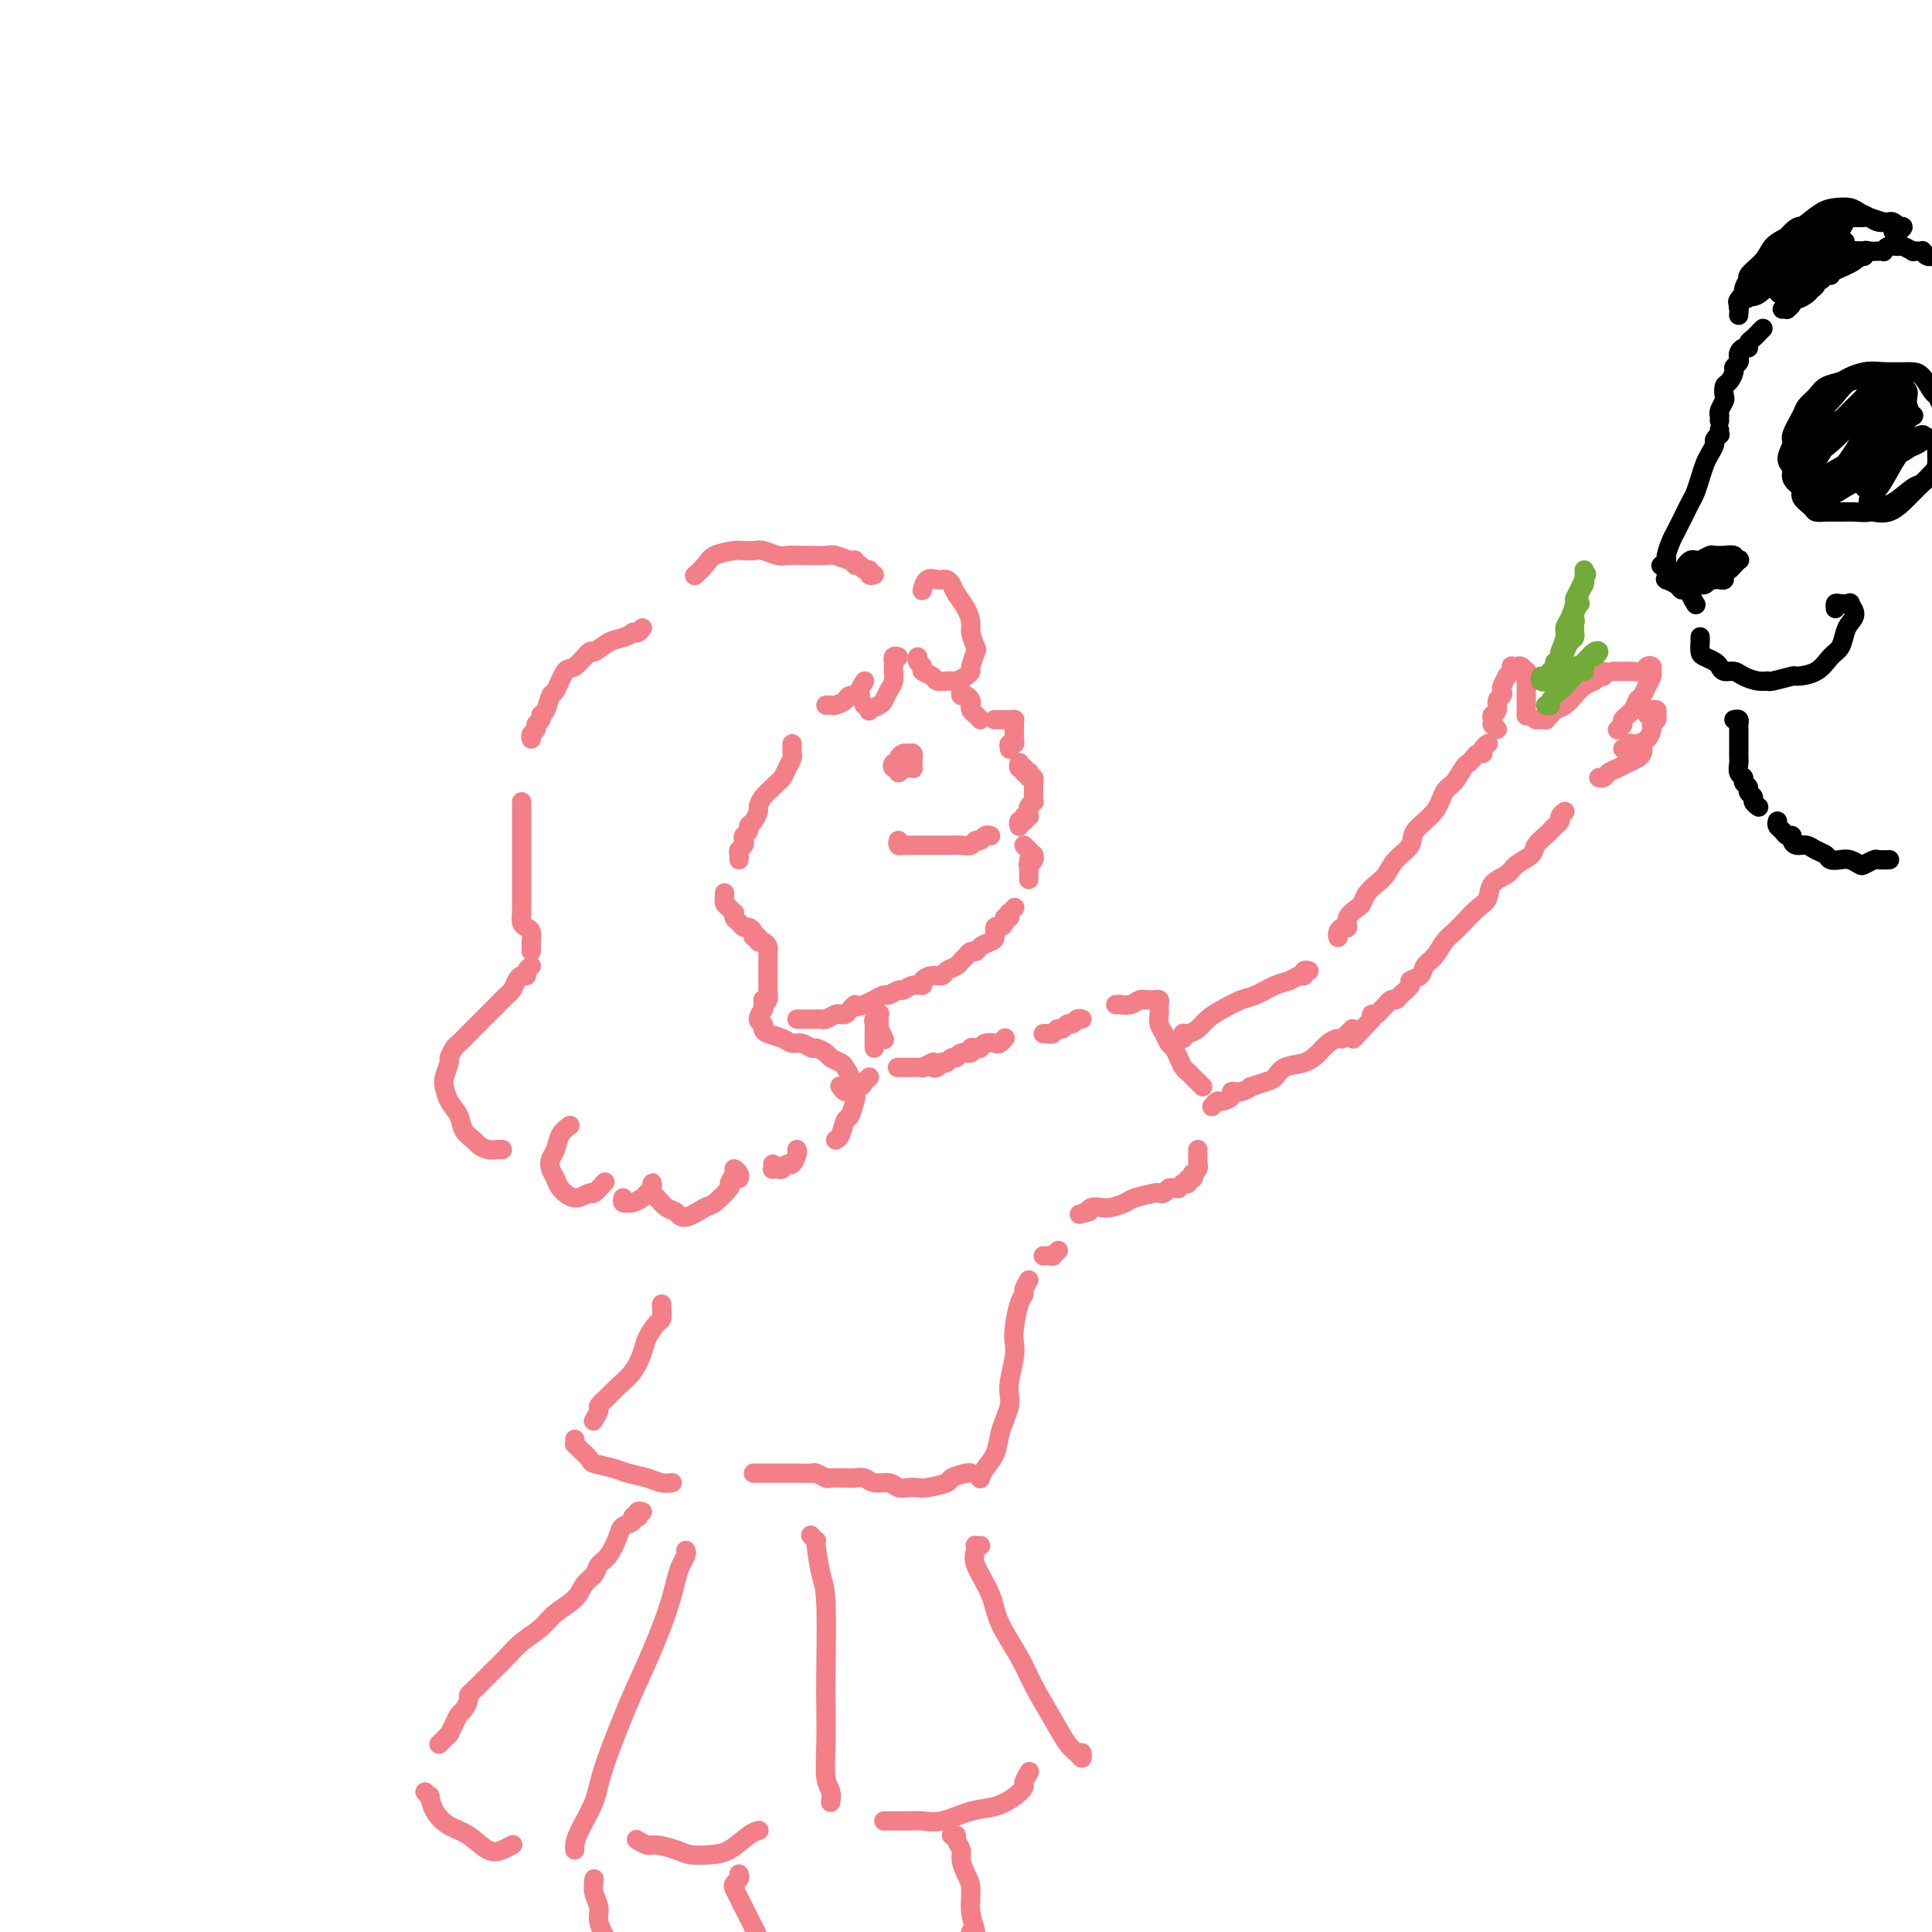 <svg viewBox='0 0 400 400' version='1.1' xmlns='http://www.w3.org/2000/svg' xmlns:xlink='http://www.w3.org/1999/xlink'><g fill='none' stroke='#F37F89' stroke-width='4' stroke-linecap='round' stroke-linejoin='round'><path d='M199,143c-0.083,0.447 -0.167,0.893 0,1c0.167,0.107 0.583,-0.126 1,0c0.417,0.126 0.833,0.612 1,1c0.167,0.388 0.083,0.679 0,1c-0.083,0.321 -0.167,0.674 0,1c0.167,0.326 0.583,0.626 1,1c0.417,0.374 0.833,0.821 1,1c0.167,0.179 0.083,0.089 0,0'/><path d='M206,149c0.025,-0.000 0.049,-0.000 0,0c-0.049,0.000 -0.172,0.000 0,0c0.172,-0.000 0.638,-0.000 1,0c0.362,0.000 0.619,0.000 1,0c0.381,-0.000 0.887,-0.001 1,0c0.113,0.001 -0.166,0.003 0,0c0.166,-0.003 0.776,-0.011 1,0c0.224,0.011 0.060,0.040 0,0c-0.060,-0.040 -0.016,-0.150 0,0c0.016,0.150 0.004,0.561 0,1c-0.004,0.439 -0.001,0.905 0,1c0.001,0.095 0.001,-0.181 0,0c-0.001,0.181 -0.004,0.818 0,1c0.004,0.182 0.015,-0.091 0,0c-0.015,0.091 -0.057,0.546 0,1c0.057,0.454 0.211,0.906 0,1c-0.211,0.094 -0.789,-0.171 -1,0c-0.211,0.171 -0.057,0.777 0,1c0.057,0.223 0.016,0.064 0,0c-0.016,-0.064 -0.008,-0.032 0,0'/><path d='M211,158c0.030,-0.113 0.061,-0.226 0,0c-0.061,0.226 -0.212,0.792 0,1c0.212,0.208 0.788,0.060 1,0c0.212,-0.060 0.061,-0.030 0,0c-0.061,0.030 -0.030,0.059 0,0c0.030,-0.059 0.060,-0.208 0,0c-0.060,0.208 -0.208,0.773 0,1c0.208,0.227 0.774,0.118 1,0c0.226,-0.118 0.113,-0.243 0,0c-0.113,0.243 -0.226,0.854 0,1c0.226,0.146 0.793,-0.172 1,0c0.207,0.172 0.056,0.835 0,1c-0.056,0.165 -0.015,-0.167 0,0c0.015,0.167 0.004,0.833 0,1c-0.004,0.167 -0.001,-0.167 0,0c0.001,0.167 -0.000,0.833 0,1c0.000,0.167 0.001,-0.166 0,0c-0.001,0.166 -0.004,0.832 0,1c0.004,0.168 0.015,-0.162 0,0c-0.015,0.162 -0.057,0.814 0,1c0.057,0.186 0.211,-0.095 0,0c-0.211,0.095 -0.789,0.565 -1,1c-0.211,0.435 -0.056,0.835 0,1c0.056,0.165 0.012,0.097 0,0c-0.012,-0.097 0.007,-0.222 0,0c-0.007,0.222 -0.040,0.790 0,1c0.040,0.210 0.154,0.060 0,0c-0.154,-0.060 -0.577,-0.030 -1,0'/><path d='M212,169c-0.326,1.150 -0.140,1.026 0,1c0.140,-0.026 0.234,0.045 0,0c-0.234,-0.045 -0.795,-0.208 -1,0c-0.205,0.208 -0.055,0.787 0,1c0.055,0.213 0.016,0.061 0,0c-0.016,-0.061 -0.008,-0.030 0,0'/><path d='M205,173c-0.024,-0.009 -0.048,-0.017 0,0c0.048,0.017 0.168,0.061 0,0c-0.168,-0.061 -0.625,-0.227 -1,0c-0.375,0.227 -0.668,0.845 -1,1c-0.332,0.155 -0.703,-0.155 -1,0c-0.297,0.155 -0.520,0.774 -1,1c-0.480,0.226 -1.218,0.061 -2,0c-0.782,-0.061 -1.609,-0.016 -2,0c-0.391,0.016 -0.346,0.004 -1,0c-0.654,-0.004 -2.008,-0.001 -3,0c-0.992,0.001 -1.624,0.000 -2,0c-0.376,-0.000 -0.497,0.001 -1,0c-0.503,-0.001 -1.389,-0.004 -2,0c-0.611,0.004 -0.948,0.015 -1,0c-0.052,-0.015 0.182,-0.056 0,0c-0.182,0.056 -0.780,0.207 -1,0c-0.220,-0.207 -0.063,-0.774 0,-1c0.063,-0.226 0.031,-0.113 0,0'/><path d='M212,175c0.454,0.455 0.908,0.910 1,1c0.092,0.090 -0.176,-0.186 0,0c0.176,0.186 0.798,0.833 1,1c0.202,0.167 -0.016,-0.148 0,0c0.016,0.148 0.267,0.757 0,1c-0.267,0.243 -1.052,0.120 -1,0c0.052,-0.120 0.942,-0.238 1,0c0.058,0.238 -0.717,0.833 -1,1c-0.283,0.167 -0.076,-0.095 0,0c0.076,0.095 0.020,0.547 0,1c-0.020,0.453 -0.005,0.906 0,1c0.005,0.094 0.001,-0.171 0,0c-0.001,0.171 -0.000,0.777 0,1c0.000,0.223 0.000,0.064 0,0c-0.000,-0.064 -0.000,-0.032 0,0'/><path d='M210,188c-0.030,0.033 -0.059,0.065 0,0c0.059,-0.065 0.208,-0.228 0,0c-0.208,0.228 -0.773,0.848 -1,1c-0.227,0.152 -0.116,-0.165 0,0c0.116,0.165 0.237,0.813 0,1c-0.237,0.187 -0.834,-0.087 -1,0c-0.166,0.087 0.097,0.534 0,1c-0.097,0.466 -0.555,0.951 -1,1c-0.445,0.049 -0.879,-0.337 -1,0c-0.121,0.337 0.070,1.396 0,2c-0.070,0.604 -0.400,0.753 -1,1c-0.600,0.247 -1.471,0.591 -2,1c-0.529,0.409 -0.718,0.883 -1,1c-0.282,0.117 -0.657,-0.124 -1,0c-0.343,0.124 -0.655,0.611 -1,1c-0.345,0.389 -0.725,0.678 -1,1c-0.275,0.322 -0.446,0.677 -1,1c-0.554,0.323 -1.492,0.612 -2,1c-0.508,0.388 -0.587,0.873 -1,1c-0.413,0.127 -1.161,-0.106 -2,0c-0.839,0.106 -1.768,0.549 -2,1c-0.232,0.451 0.232,0.910 0,1c-0.232,0.090 -1.160,-0.187 -2,0c-0.840,0.187 -1.592,0.839 -2,1c-0.408,0.161 -0.472,-0.168 -1,0c-0.528,0.168 -1.520,0.832 -2,1c-0.480,0.168 -0.448,-0.161 -1,0c-0.552,0.161 -1.687,0.813 -2,1c-0.313,0.187 0.196,-0.089 0,0c-0.196,0.089 -1.098,0.545 -2,1'/><path d='M179,208c-3.035,1.038 -2.122,0.134 -2,0c0.122,-0.134 -0.549,0.504 -1,1c-0.451,0.496 -0.684,0.851 -1,1c-0.316,0.149 -0.715,0.093 -1,0c-0.285,-0.093 -0.458,-0.221 -1,0c-0.542,0.221 -1.455,0.791 -2,1c-0.545,0.209 -0.723,0.056 -1,0c-0.277,-0.056 -0.652,-0.015 -1,0c-0.348,0.015 -0.668,0.004 -1,0c-0.332,-0.004 -0.677,-0.001 -1,0c-0.323,0.001 -0.626,0.000 -1,0c-0.374,-0.000 -0.821,-0.000 -1,0c-0.179,0.000 -0.089,0.000 0,0'/><path d='M188,158c-0.429,-0.113 -0.857,-0.227 -1,0c-0.143,0.227 0.000,0.794 0,1c-0.000,0.206 -0.144,0.051 0,0c0.144,-0.051 0.574,0.001 1,0c0.426,-0.001 0.846,-0.057 1,0c0.154,0.057 0.041,0.227 0,0c-0.041,-0.227 -0.010,-0.849 0,-1c0.010,-0.151 -0.000,0.170 0,0c0.000,-0.170 0.011,-0.831 0,-1c-0.011,-0.169 -0.046,0.154 0,0c0.046,-0.154 0.171,-0.783 0,-1c-0.171,-0.217 -0.638,-0.021 -1,0c-0.362,0.021 -0.620,-0.134 -1,0c-0.380,0.134 -0.882,0.556 -1,1c-0.118,0.444 0.150,0.908 0,1c-0.150,0.092 -0.716,-0.189 -1,0c-0.284,0.189 -0.286,0.849 0,1c0.286,0.151 0.861,-0.207 1,0c0.139,0.207 -0.159,0.980 0,1c0.159,0.020 0.775,-0.713 1,-1c0.225,-0.287 0.060,-0.129 0,0c-0.060,0.129 -0.016,0.227 0,0c0.016,-0.227 0.005,-0.779 0,-1c-0.005,-0.221 -0.002,-0.110 0,0'/><path d='M191,122c-0.059,0.226 -0.118,0.452 0,0c0.118,-0.452 0.413,-1.583 1,-2c0.587,-0.417 1.466,-0.121 2,0c0.534,0.121 0.724,0.065 1,0c0.276,-0.065 0.638,-0.141 1,0c0.362,0.141 0.723,0.497 1,1c0.277,0.503 0.470,1.151 1,2c0.530,0.849 1.397,1.899 2,3c0.603,1.101 0.942,2.253 1,3c0.058,0.747 -0.166,1.089 0,2c0.166,0.911 0.722,2.390 1,3c0.278,0.610 0.278,0.349 0,1c-0.278,0.651 -0.834,2.213 -1,3c-0.166,0.787 0.059,0.799 0,1c-0.059,0.201 -0.401,0.591 -1,1c-0.599,0.409 -1.455,0.839 -2,1c-0.545,0.161 -0.781,0.054 -1,0c-0.219,-0.054 -0.422,-0.056 -1,0c-0.578,0.056 -1.532,0.170 -2,0c-0.468,-0.170 -0.451,-0.624 -1,-1c-0.549,-0.376 -1.664,-0.675 -2,-1c-0.336,-0.325 0.106,-0.675 0,-1c-0.106,-0.325 -0.759,-0.626 -1,-1c-0.241,-0.374 -0.069,-0.821 0,-1c0.069,-0.179 0.034,-0.089 0,0'/><path d='M186,136c-0.423,-0.120 -0.846,-0.240 -1,0c-0.154,0.240 -0.041,0.841 0,1c0.041,0.159 0.008,-0.123 0,0c-0.008,0.123 0.009,0.653 0,1c-0.009,0.347 -0.042,0.513 0,1c0.042,0.487 0.161,1.297 0,2c-0.161,0.703 -0.603,1.300 -1,2c-0.397,0.700 -0.751,1.504 -1,2c-0.249,0.496 -0.393,0.683 -1,1c-0.607,0.317 -1.678,0.766 -2,1c-0.322,0.234 0.106,0.255 0,0c-0.106,-0.255 -0.744,-0.787 -1,-1c-0.256,-0.213 -0.128,-0.106 0,0'/><path d='M179,141c-0.479,0.726 -0.958,1.452 -1,2c-0.042,0.548 0.354,0.917 0,1c-0.354,0.083 -1.458,-0.121 -2,0c-0.542,0.121 -0.524,0.568 -1,1c-0.476,0.432 -1.447,0.848 -2,1c-0.553,0.152 -0.687,0.041 -1,0c-0.313,-0.041 -0.804,-0.012 -1,0c-0.196,0.012 -0.098,0.006 0,0'/><path d='M164,154c0.006,0.327 0.013,0.655 0,1c-0.013,0.345 -0.045,0.709 0,1c0.045,0.291 0.168,0.511 0,1c-0.168,0.489 -0.626,1.247 -1,2c-0.374,0.753 -0.665,1.501 -1,2c-0.335,0.499 -0.716,0.748 -1,1c-0.284,0.252 -0.471,0.505 -1,1c-0.529,0.495 -1.400,1.232 -2,2c-0.600,0.768 -0.930,1.568 -1,2c-0.070,0.432 0.121,0.497 0,1c-0.121,0.503 -0.555,1.444 -1,2c-0.445,0.556 -0.903,0.726 -1,1c-0.097,0.274 0.166,0.651 0,1c-0.166,0.349 -0.763,0.671 -1,1c-0.237,0.329 -0.116,0.666 0,1c0.116,0.334 0.227,0.664 0,1c-0.227,0.336 -0.793,0.678 -1,1c-0.207,0.322 -0.055,0.622 0,1c0.055,0.378 0.015,0.832 0,1c-0.015,0.168 -0.004,0.048 0,0c0.004,-0.048 0.002,-0.024 0,0'/><path d='M150,185c0.002,-0.120 0.003,-0.240 0,0c-0.003,0.240 -0.011,0.839 0,1c0.011,0.161 0.042,-0.115 0,0c-0.042,0.115 -0.156,0.622 0,1c0.156,0.378 0.581,0.626 1,1c0.419,0.374 0.833,0.875 1,1c0.167,0.125 0.086,-0.125 0,0c-0.086,0.125 -0.177,0.625 0,1c0.177,0.375 0.621,0.626 1,1c0.379,0.374 0.694,0.870 1,1c0.306,0.130 0.603,-0.105 1,0c0.397,0.105 0.894,0.549 1,1c0.106,0.451 -0.178,0.908 0,1c0.178,0.092 0.818,-0.182 1,0c0.182,0.182 -0.095,0.818 0,1c0.095,0.182 0.561,-0.092 1,0c0.439,0.092 0.850,0.549 1,1c0.150,0.451 0.040,0.896 0,1c-0.040,0.104 -0.011,-0.132 0,0c0.011,0.132 0.003,0.630 0,1c-0.003,0.370 -0.001,0.610 0,1c0.001,0.390 0.000,0.930 0,1c-0.000,0.070 0.000,-0.331 0,0c-0.000,0.331 -0.000,1.393 0,2c0.000,0.607 0.001,0.758 0,1c-0.001,0.242 -0.003,0.573 0,1c0.003,0.427 0.011,0.950 0,1c-0.011,0.050 -0.041,-0.371 0,0c0.041,0.371 0.155,1.535 0,2c-0.155,0.465 -0.577,0.233 -1,0'/><path d='M158,207c0.006,2.014 0.019,1.050 0,1c-0.019,-0.050 -0.072,0.813 0,1c0.072,0.187 0.269,-0.301 0,0c-0.269,0.301 -1.005,1.390 -1,2c0.005,0.610 0.750,0.742 1,1c0.250,0.258 0.006,0.642 0,1c-0.006,0.358 0.226,0.688 1,1c0.774,0.312 2.090,0.605 3,1c0.910,0.395 1.414,0.894 2,1c0.586,0.106 1.255,-0.179 2,0c0.745,0.179 1.565,0.822 2,1c0.435,0.178 0.483,-0.108 1,0c0.517,0.108 1.501,0.609 2,1c0.499,0.391 0.511,0.671 1,1c0.489,0.329 1.455,0.708 2,1c0.545,0.292 0.669,0.496 1,1c0.331,0.504 0.870,1.309 1,2c0.130,0.691 -0.150,1.268 0,2c0.150,0.732 0.731,1.618 1,2c0.269,0.382 0.226,0.260 0,1c-0.226,0.740 -0.635,2.342 -1,3c-0.365,0.658 -0.686,0.372 -1,1c-0.314,0.628 -0.620,2.168 -1,3c-0.380,0.832 -0.833,0.955 -1,1c-0.167,0.045 -0.048,0.013 0,0c0.048,-0.013 0.024,-0.006 0,0'/><path d='M182,210c0.113,-0.090 0.226,-0.180 0,0c-0.226,0.180 -0.793,0.629 -1,1c-0.207,0.371 -0.056,0.663 0,1c0.056,0.337 0.015,0.717 0,1c-0.015,0.283 -0.004,0.468 0,1c0.004,0.532 0.001,1.413 0,2c-0.001,0.587 -0.000,0.882 0,1c0.000,0.118 0.000,0.059 0,0'/><path d='M182,211c-0.008,0.293 -0.016,0.587 0,1c0.016,0.413 0.056,0.946 0,1c-0.056,0.054 -0.207,-0.370 0,0c0.207,0.370 0.774,1.534 1,2c0.226,0.466 0.113,0.233 0,0'/><path d='M186,221c-0.015,0.000 -0.031,0.000 0,0c0.031,-0.000 0.107,-0.000 0,0c-0.107,0.000 -0.399,0.001 0,0c0.399,-0.001 1.487,-0.004 2,0c0.513,0.004 0.449,0.015 1,0c0.551,-0.015 1.717,-0.057 2,0c0.283,0.057 -0.316,0.211 0,0c0.316,-0.211 1.547,-0.788 2,-1c0.453,-0.212 0.130,-0.061 0,0c-0.130,0.061 -0.065,0.030 0,0'/><path d='M193,221c0.303,0.111 0.606,0.222 1,0c0.394,-0.222 0.879,-0.776 1,-1c0.121,-0.224 -0.124,-0.117 0,0c0.124,0.117 0.615,0.242 1,0c0.385,-0.242 0.663,-0.853 1,-1c0.337,-0.147 0.734,0.171 1,0c0.266,-0.171 0.400,-0.829 1,-1c0.600,-0.171 1.665,0.147 2,0c0.335,-0.147 -0.061,-0.758 0,-1c0.061,-0.242 0.579,-0.117 1,0c0.421,0.117 0.743,0.224 1,0c0.257,-0.224 0.447,-0.778 1,-1c0.553,-0.222 1.468,-0.111 2,0c0.532,0.111 0.682,0.222 1,0c0.318,-0.222 0.805,-0.778 1,-1c0.195,-0.222 0.097,-0.111 0,0'/><path d='M216,214c0.447,0.009 0.893,0.018 1,0c0.107,-0.018 -0.126,-0.061 0,0c0.126,0.061 0.611,0.228 1,0c0.389,-0.228 0.681,-0.849 1,-1c0.319,-0.151 0.663,0.170 1,0c0.337,-0.170 0.665,-0.830 1,-1c0.335,-0.170 0.677,0.150 1,0c0.323,-0.150 0.625,-0.771 1,-1c0.375,-0.229 0.821,-0.065 1,0c0.179,0.065 0.089,0.033 0,0'/><path d='M231,208c0.469,0.008 0.939,0.016 1,0c0.061,-0.016 -0.286,-0.057 0,0c0.286,0.057 1.204,0.211 2,0c0.796,-0.211 1.470,-0.788 2,-1c0.530,-0.212 0.916,-0.057 1,0c0.084,0.057 -0.135,0.018 0,0c0.135,-0.018 0.625,-0.016 1,0c0.375,0.016 0.637,0.045 1,0c0.363,-0.045 0.829,-0.164 1,0c0.171,0.164 0.049,0.610 0,1c-0.049,0.390 -0.024,0.724 0,1c0.024,0.276 0.048,0.493 0,1c-0.048,0.507 -0.168,1.304 0,2c0.168,0.696 0.622,1.289 1,2c0.378,0.711 0.679,1.538 1,2c0.321,0.462 0.664,0.558 1,1c0.336,0.442 0.667,1.232 1,2c0.333,0.768 0.667,1.516 1,2c0.333,0.484 0.664,0.704 1,1c0.336,0.296 0.678,0.667 1,1c0.322,0.333 0.625,0.628 1,1c0.375,0.372 0.821,0.821 1,1c0.179,0.179 0.089,0.090 0,0'/><path d='M248,238c0.000,0.455 0.000,0.911 0,1c-0.000,0.089 -0.000,-0.187 0,0c0.000,0.187 0.001,0.837 0,1c-0.001,0.163 -0.004,-0.163 0,0c0.004,0.163 0.015,0.813 0,1c-0.015,0.187 -0.055,-0.089 0,0c0.055,0.089 0.207,0.545 0,1c-0.207,0.455 -0.772,0.910 -1,1c-0.228,0.090 -0.117,-0.186 0,0c0.117,0.186 0.241,0.835 0,1c-0.241,0.165 -0.848,-0.153 -1,0c-0.152,0.153 0.151,0.777 0,1c-0.151,0.223 -0.758,0.046 -1,0c-0.242,-0.046 -0.120,0.041 0,0c0.120,-0.041 0.239,-0.208 0,0c-0.239,0.208 -0.837,0.792 -1,1c-0.163,0.208 0.110,0.042 0,0c-0.110,-0.042 -0.604,0.040 -1,0c-0.396,-0.040 -0.694,-0.204 -1,0c-0.306,0.204 -0.619,0.775 -1,1c-0.381,0.225 -0.830,0.102 -1,0c-0.170,-0.102 -0.062,-0.185 -1,0c-0.938,0.185 -2.924,0.637 -4,1c-1.076,0.363 -1.244,0.636 -2,1c-0.756,0.364 -2.099,0.819 -3,1c-0.901,0.181 -1.358,0.087 -2,0c-0.642,-0.087 -1.469,-0.168 -2,0c-0.531,0.168 -0.765,0.584 -1,1'/><path d='M225,251c-2.956,0.778 -0.844,0.222 0,0c0.844,-0.222 0.422,-0.111 0,0'/><path d='M219,259c-0.032,0.030 -0.064,0.061 0,0c0.064,-0.061 0.224,-0.212 0,0c-0.224,0.212 -0.831,0.789 -1,1c-0.169,0.211 0.099,0.057 0,0c-0.099,-0.057 -0.565,-0.015 -1,0c-0.435,0.015 -0.839,0.004 -1,0c-0.161,-0.004 -0.081,-0.002 0,0'/><path d='M213,265c-0.445,0.758 -0.890,1.515 -1,2c-0.110,0.485 0.115,0.697 0,1c-0.115,0.303 -0.570,0.696 -1,2c-0.430,1.304 -0.833,3.518 -1,5c-0.167,1.482 -0.096,2.230 0,3c0.096,0.770 0.219,1.560 0,3c-0.219,1.440 -0.780,3.528 -1,5c-0.220,1.472 -0.099,2.326 0,3c0.099,0.674 0.178,1.167 0,2c-0.178,0.833 -0.612,2.006 -1,3c-0.388,0.994 -0.731,1.807 -1,3c-0.269,1.193 -0.464,2.764 -1,4c-0.536,1.236 -1.412,2.135 -2,3c-0.588,0.865 -0.889,1.694 -1,2c-0.111,0.306 -0.032,0.087 0,0c0.032,-0.087 0.016,-0.044 0,0'/><path d='M137,270c-0.016,0.207 -0.031,0.413 0,1c0.031,0.587 0.109,1.553 0,2c-0.109,0.447 -0.403,0.375 -1,1c-0.597,0.625 -1.496,1.949 -2,3c-0.504,1.051 -0.612,1.830 -1,3c-0.388,1.170 -1.056,2.732 -2,4c-0.944,1.268 -2.166,2.242 -3,3c-0.834,0.758 -1.281,1.299 -2,2c-0.719,0.701 -1.709,1.561 -2,2c-0.291,0.439 0.118,0.457 0,1c-0.118,0.543 -0.764,1.609 -1,2c-0.236,0.391 -0.064,0.105 0,0c0.064,-0.105 0.018,-0.030 0,0c-0.018,0.030 -0.009,0.015 0,0'/><path d='M119,298c0.014,0.438 0.029,0.877 0,1c-0.029,0.123 -0.100,-0.069 0,0c0.100,0.069 0.371,0.400 1,1c0.629,0.600 1.617,1.470 2,2c0.383,0.530 0.161,0.720 1,1c0.839,0.280 2.740,0.649 4,1c1.260,0.351 1.879,0.682 3,1c1.121,0.318 2.744,0.621 4,1c1.256,0.379 2.146,0.833 3,1c0.854,0.167 1.673,0.048 2,0c0.327,-0.048 0.164,-0.024 0,0'/><path d='M156,305c0.320,-0.000 0.640,-0.000 1,0c0.360,0.000 0.759,0.000 1,0c0.241,-0.000 0.326,-0.001 1,0c0.674,0.001 1.939,0.004 3,0c1.061,-0.004 1.917,-0.015 3,0c1.083,0.015 2.391,0.057 3,0c0.609,-0.057 0.519,-0.211 1,0c0.481,0.211 1.533,0.788 2,1c0.467,0.212 0.351,0.061 1,0c0.649,-0.061 2.064,-0.031 3,0c0.936,0.031 1.391,0.065 2,0c0.609,-0.065 1.370,-0.228 2,0c0.630,0.228 1.128,0.845 2,1c0.872,0.155 2.118,-0.154 3,0c0.882,0.154 1.400,0.770 2,1c0.600,0.230 1.282,0.073 2,0c0.718,-0.073 1.471,-0.062 2,0c0.529,0.062 0.835,0.174 2,0c1.165,-0.174 3.188,-0.635 4,-1c0.812,-0.365 0.414,-0.634 1,-1c0.586,-0.366 2.158,-0.829 3,-1c0.842,-0.171 0.955,-0.049 1,0c0.045,0.049 0.023,0.024 0,0'/><path d='M133,313c-0.413,-0.111 -0.827,-0.223 -1,0c-0.173,0.223 -0.106,0.780 0,1c0.106,0.220 0.250,0.101 0,0c-0.250,-0.101 -0.896,-0.185 -1,0c-0.104,0.185 0.333,0.640 0,1c-0.333,0.360 -1.436,0.624 -2,1c-0.564,0.376 -0.588,0.862 -1,2c-0.412,1.138 -1.211,2.927 -2,4c-0.789,1.073 -1.569,1.431 -2,2c-0.431,0.569 -0.512,1.349 -1,2c-0.488,0.651 -1.383,1.175 -2,2c-0.617,0.825 -0.955,1.953 -2,3c-1.045,1.047 -2.798,2.013 -4,3c-1.202,0.987 -1.855,1.993 -3,3c-1.145,1.007 -2.783,2.014 -4,3c-1.217,0.986 -2.015,1.952 -3,3c-0.985,1.048 -2.158,2.178 -3,3c-0.842,0.822 -1.353,1.338 -2,2c-0.647,0.662 -1.430,1.472 -2,2c-0.570,0.528 -0.926,0.774 -1,1c-0.074,0.226 0.134,0.433 0,1c-0.134,0.567 -0.609,1.496 -1,2c-0.391,0.504 -0.697,0.584 -1,1c-0.303,0.416 -0.602,1.168 -1,2c-0.398,0.832 -0.895,1.743 -1,2c-0.105,0.257 0.182,-0.141 0,0c-0.182,0.141 -0.832,0.821 -1,1c-0.168,0.179 0.147,-0.144 0,0c-0.147,0.144 -0.756,0.755 -1,1c-0.244,0.245 -0.122,0.122 0,0'/><path d='M88,371c0.435,0.492 0.871,0.984 1,1c0.129,0.016 -0.048,-0.444 0,0c0.048,0.444 0.320,1.790 1,3c0.680,1.210 1.769,2.282 3,3c1.231,0.718 2.603,1.082 4,2c1.397,0.918 2.818,2.390 4,3c1.182,0.610 2.126,0.356 3,0c0.874,-0.356 1.678,-0.816 2,-1c0.322,-0.184 0.161,-0.092 0,0'/><path d='M142,321c0.092,0.249 0.184,0.497 0,1c-0.184,0.503 -0.644,1.260 -1,2c-0.356,0.740 -0.607,1.464 -1,3c-0.393,1.536 -0.930,3.886 -2,7c-1.070,3.114 -2.675,6.994 -4,10c-1.325,3.006 -2.369,5.138 -4,9c-1.631,3.862 -3.849,9.455 -5,13c-1.151,3.545 -1.237,5.041 -2,7c-0.763,1.959 -2.205,4.381 -3,6c-0.795,1.619 -0.945,2.436 -1,3c-0.055,0.564 -0.016,0.875 0,1c0.016,0.125 0.008,0.062 0,0'/><path d='M132,381c-0.194,-0.119 -0.387,-0.238 0,0c0.387,0.238 1.356,0.835 2,1c0.644,0.165 0.965,-0.100 2,0c1.035,0.100 2.784,0.567 4,1c1.216,0.433 1.899,0.834 3,1c1.101,0.166 2.621,0.097 4,0c1.379,-0.097 2.617,-0.222 4,-1c1.383,-0.778 2.911,-2.209 4,-3c1.089,-0.791 1.740,-0.940 2,-1c0.260,-0.060 0.130,-0.030 0,0'/><path d='M168,318c-0.119,-0.126 -0.238,-0.252 0,0c0.238,0.252 0.834,0.882 1,1c0.166,0.118 -0.099,-0.275 0,1c0.099,1.275 0.563,4.218 1,6c0.437,1.782 0.848,2.403 1,6c0.152,3.597 0.044,10.171 0,14c-0.044,3.829 -0.026,4.914 0,7c0.026,2.086 0.060,5.172 0,8c-0.060,2.828 -0.212,5.399 0,7c0.212,1.601 0.789,2.233 1,3c0.211,0.767 0.057,1.668 0,2c-0.057,0.332 -0.016,0.095 0,0c0.016,-0.095 0.008,-0.047 0,0'/><path d='M183,377c0.039,-0.004 0.078,-0.008 1,0c0.922,0.008 2.728,0.028 4,0c1.272,-0.028 2.010,-0.104 3,0c0.990,0.104 2.231,0.389 4,0c1.769,-0.389 4.067,-1.451 6,-2c1.933,-0.549 3.502,-0.585 5,-1c1.498,-0.415 2.923,-1.208 4,-2c1.077,-0.792 1.804,-1.583 2,-2c0.196,-0.417 -0.140,-0.458 0,-1c0.140,-0.542 0.754,-1.583 1,-2c0.246,-0.417 0.123,-0.208 0,0'/><path d='M203,320c-0.417,0.016 -0.833,0.033 -1,0c-0.167,-0.033 -0.083,-0.115 0,0c0.083,0.115 0.165,0.427 0,1c-0.165,0.573 -0.576,1.406 0,3c0.576,1.594 2.139,3.948 3,6c0.861,2.052 1.021,3.803 2,6c0.979,2.197 2.777,4.840 4,7c1.223,2.160 1.873,3.837 3,6c1.127,2.163 2.733,4.810 4,7c1.267,2.190 2.196,3.921 3,5c0.804,1.079 1.483,1.505 2,2c0.517,0.495 0.870,1.061 1,1c0.130,-0.061 0.035,-0.747 0,-1c-0.035,-0.253 -0.010,-0.072 0,0c0.010,0.072 0.005,0.036 0,0'/><path d='M245,215c0.017,-0.418 0.034,-0.836 0,-1c-0.034,-0.164 -0.121,-0.074 0,0c0.121,0.074 0.448,0.132 1,0c0.552,-0.132 1.329,-0.454 2,-1c0.671,-0.546 1.236,-1.316 2,-2c0.764,-0.684 1.727,-1.282 3,-2c1.273,-0.718 2.855,-1.555 4,-2c1.145,-0.445 1.852,-0.496 3,-1c1.148,-0.504 2.737,-1.459 4,-2c1.263,-0.541 2.198,-0.667 3,-1c0.802,-0.333 1.469,-0.874 2,-1c0.531,-0.126 0.926,0.162 1,0c0.074,-0.162 -0.172,-0.774 0,-1c0.172,-0.226 0.764,-0.064 1,0c0.236,0.064 0.118,0.032 0,0'/><path d='M277,194c0.021,0.080 0.042,0.159 0,0c-0.042,-0.159 -0.148,-0.557 0,-1c0.148,-0.443 0.551,-0.930 1,-1c0.449,-0.070 0.946,0.277 1,0c0.054,-0.277 -0.333,-1.176 0,-2c0.333,-0.824 1.388,-1.571 2,-2c0.612,-0.429 0.781,-0.541 1,-1c0.219,-0.459 0.487,-1.267 1,-2c0.513,-0.733 1.272,-1.392 2,-2c0.728,-0.608 1.424,-1.165 2,-2c0.576,-0.835 1.032,-1.946 2,-3c0.968,-1.054 2.447,-2.049 3,-3c0.553,-0.951 0.179,-1.859 1,-3c0.821,-1.141 2.836,-2.515 4,-4c1.164,-1.485 1.478,-3.080 2,-4c0.522,-0.920 1.253,-1.165 2,-2c0.747,-0.835 1.511,-2.262 2,-3c0.489,-0.738 0.704,-0.789 1,-1c0.296,-0.211 0.671,-0.582 1,-1c0.329,-0.418 0.610,-0.883 1,-1c0.390,-0.117 0.889,0.112 1,0c0.111,-0.112 -0.166,-0.566 0,-1c0.166,-0.434 0.775,-0.848 1,-1c0.225,-0.152 0.064,-0.044 0,0c-0.064,0.044 -0.032,0.022 0,0'/><path d='M310,151c-0.420,-0.446 -0.841,-0.892 -1,-1c-0.159,-0.108 -0.058,0.122 0,0c0.058,-0.122 0.072,-0.596 0,-1c-0.072,-0.404 -0.229,-0.739 0,-1c0.229,-0.261 0.845,-0.450 1,-1c0.155,-0.550 -0.151,-1.462 0,-2c0.151,-0.538 0.757,-0.703 1,-1c0.243,-0.297 0.121,-0.725 0,-1c-0.121,-0.275 -0.243,-0.398 0,-1c0.243,-0.602 0.850,-1.682 1,-2c0.150,-0.318 -0.157,0.125 0,0c0.157,-0.125 0.777,-0.818 1,-1c0.223,-0.182 0.048,0.146 0,0c-0.048,-0.146 0.029,-0.767 0,-1c-0.029,-0.233 -0.166,-0.078 0,0c0.166,0.078 0.633,0.080 1,0c0.367,-0.080 0.634,-0.240 1,0c0.366,0.240 0.830,0.880 1,1c0.170,0.120 0.046,-0.282 0,0c-0.046,0.282 -0.012,1.246 0,2c0.012,0.754 0.003,1.299 0,2c-0.003,0.701 -0.001,1.559 0,2c0.001,0.441 0.000,0.465 0,1c-0.000,0.535 -0.000,1.581 0,2c0.000,0.419 0.000,0.209 0,0'/><path d='M318,149c0.871,-0.024 1.742,-0.047 2,0c0.258,0.047 -0.097,0.165 0,0c0.097,-0.165 0.645,-0.611 1,-1c0.355,-0.389 0.518,-0.720 1,-1c0.482,-0.280 1.282,-0.510 2,-1c0.718,-0.490 1.354,-1.242 2,-2c0.646,-0.758 1.301,-1.523 2,-2c0.699,-0.477 1.441,-0.668 2,-1c0.559,-0.332 0.934,-0.807 1,-1c0.066,-0.193 -0.178,-0.103 0,0c0.178,0.103 0.779,0.220 1,0c0.221,-0.220 0.063,-0.777 0,-1c-0.063,-0.223 -0.032,-0.111 0,0'/><path d='M334,139c-0.057,0.001 -0.114,0.001 0,0c0.114,-0.001 0.397,-0.004 1,0c0.603,0.004 1.524,0.014 2,0c0.476,-0.014 0.505,-0.053 1,0c0.495,0.053 1.454,0.199 2,0c0.546,-0.199 0.679,-0.741 1,-1c0.321,-0.259 0.829,-0.234 1,0c0.171,0.234 0.004,0.678 0,1c-0.004,0.322 0.155,0.523 0,1c-0.155,0.477 -0.624,1.231 -1,2c-0.376,0.769 -0.660,1.554 -1,2c-0.340,0.446 -0.736,0.554 -1,1c-0.264,0.446 -0.397,1.230 -1,2c-0.603,0.770 -1.677,1.526 -2,2c-0.323,0.474 0.105,0.666 0,1c-0.105,0.334 -0.744,0.810 -1,1c-0.256,0.190 -0.128,0.095 0,0'/><path d='M341,148c0.414,-0.421 0.829,-0.842 1,-1c0.171,-0.158 0.100,-0.054 0,0c-0.100,0.054 -0.227,0.056 0,0c0.227,-0.056 0.807,-0.171 1,0c0.193,0.171 -0.003,0.627 0,1c0.003,0.373 0.204,0.664 0,1c-0.204,0.336 -0.814,0.717 -1,1c-0.186,0.283 0.051,0.467 0,1c-0.051,0.533 -0.390,1.415 -1,2c-0.610,0.585 -1.489,0.875 -2,1c-0.511,0.125 -0.652,0.086 -1,0c-0.348,-0.086 -0.903,-0.219 -1,0c-0.097,0.219 0.265,0.790 0,1c-0.265,0.210 -1.156,0.059 -1,0c0.156,-0.059 1.360,-0.027 2,0c0.640,0.027 0.715,0.049 1,0c0.285,-0.049 0.778,-0.168 1,0c0.222,0.168 0.172,0.622 0,1c-0.172,0.378 -0.466,0.679 -1,1c-0.534,0.321 -1.310,0.660 -2,1c-0.690,0.340 -1.295,0.679 -2,1c-0.705,0.321 -1.508,0.622 -2,1c-0.492,0.378 -0.671,0.833 -1,1c-0.329,0.167 -0.808,0.048 -1,0c-0.192,-0.048 -0.096,-0.024 0,0'/><path d='M324,168c-0.446,0.333 -0.892,0.666 -1,1c-0.108,0.334 0.121,0.670 0,1c-0.121,0.330 -0.594,0.655 -1,1c-0.406,0.345 -0.746,0.711 -1,1c-0.254,0.289 -0.423,0.500 -1,1c-0.577,0.500 -1.563,1.288 -2,2c-0.437,0.712 -0.326,1.350 -1,2c-0.674,0.650 -2.133,1.314 -3,2c-0.867,0.686 -1.142,1.395 -2,2c-0.858,0.605 -2.299,1.107 -3,2c-0.701,0.893 -0.663,2.178 -1,3c-0.337,0.822 -1.048,1.183 -2,2c-0.952,0.817 -2.143,2.091 -3,3c-0.857,0.909 -1.380,1.451 -2,2c-0.620,0.549 -1.337,1.103 -2,2c-0.663,0.897 -1.272,2.137 -2,3c-0.728,0.863 -1.575,1.348 -2,2c-0.425,0.652 -0.429,1.471 -1,2c-0.571,0.529 -1.711,0.768 -2,1c-0.289,0.232 0.272,0.459 0,1c-0.272,0.541 -1.378,1.398 -2,2c-0.622,0.602 -0.759,0.950 -1,1c-0.241,0.050 -0.586,-0.198 -1,0c-0.414,0.198 -0.898,0.842 -1,1c-0.102,0.158 0.179,-0.169 0,0c-0.179,0.169 -0.819,0.832 -1,1c-0.181,0.168 0.096,-0.161 0,0c-0.096,0.161 -0.564,0.813 -1,1c-0.436,0.187 -0.839,-0.089 -1,0c-0.161,0.089 -0.081,0.545 0,1'/><path d='M284,211c-6.667,7.167 -3.333,3.583 0,0'/><path d='M280,213c-0.448,0.454 -0.897,0.909 -1,1c-0.103,0.091 0.139,-0.180 0,0c-0.139,0.180 -0.658,0.812 -1,1c-0.342,0.188 -0.508,-0.067 -1,0c-0.492,0.067 -1.311,0.456 -2,1c-0.689,0.544 -1.247,1.245 -2,2c-0.753,0.755 -1.702,1.565 -3,2c-1.298,0.435 -2.945,0.494 -4,1c-1.055,0.506 -1.518,1.460 -2,2c-0.482,0.540 -0.985,0.666 -2,1c-1.015,0.334 -2.543,0.877 -3,1c-0.457,0.123 0.158,-0.173 0,0c-0.158,0.173 -1.089,0.816 -2,1c-0.911,0.184 -1.803,-0.091 -2,0c-0.197,0.091 0.301,0.546 0,1c-0.301,0.454 -1.401,0.906 -2,1c-0.599,0.094 -0.697,-0.171 -1,0c-0.303,0.171 -0.812,0.777 -1,1c-0.188,0.223 -0.054,0.064 0,0c0.054,-0.064 0.027,-0.032 0,0'/></g>
<g fill='none' stroke='#000000' stroke-width='4' stroke-linecap='round' stroke-linejoin='round'><path d='M356,89c-0.032,0.448 -0.064,0.897 0,1c0.064,0.103 0.224,-0.139 0,0c-0.224,0.139 -0.834,0.659 -1,1c-0.166,0.341 0.110,0.504 0,1c-0.110,0.496 -0.607,1.326 -1,2c-0.393,0.674 -0.683,1.192 -1,2c-0.317,0.808 -0.662,1.907 -1,3c-0.338,1.093 -0.668,2.180 -1,3c-0.332,0.820 -0.666,1.373 -1,2c-0.334,0.627 -0.668,1.327 -1,2c-0.332,0.673 -0.662,1.318 -1,2c-0.338,0.682 -0.683,1.402 -1,2c-0.317,0.598 -0.607,1.074 -1,2c-0.393,0.926 -0.890,2.301 -1,3c-0.110,0.699 0.166,0.724 0,1c-0.166,0.276 -0.776,0.805 -1,1c-0.224,0.195 -0.064,0.056 0,0c0.064,-0.056 0.032,-0.028 0,0'/><path d='M349,117c0.324,-0.415 0.649,-0.829 1,-1c0.351,-0.171 0.729,-0.098 1,0c0.271,0.098 0.435,0.223 1,0c0.565,-0.223 1.532,-0.793 2,-1c0.468,-0.207 0.436,-0.052 1,0c0.564,0.052 1.724,-0.000 2,0c0.276,0.000 -0.332,0.052 0,0c0.332,-0.052 1.603,-0.207 2,0c0.397,0.207 -0.079,0.777 0,1c0.079,0.223 0.714,0.097 1,0c0.286,-0.097 0.225,-0.167 0,0c-0.225,0.167 -0.612,0.570 -1,1c-0.388,0.430 -0.775,0.885 -1,1c-0.225,0.115 -0.288,-0.112 -1,0c-0.712,0.112 -2.074,0.562 -3,1c-0.926,0.438 -1.415,0.865 -2,1c-0.585,0.135 -1.266,-0.020 -2,0c-0.734,0.020 -1.521,0.216 -2,0c-0.479,-0.216 -0.650,-0.842 -1,-1c-0.350,-0.158 -0.878,0.154 -1,0c-0.122,-0.154 0.163,-0.773 0,-1c-0.163,-0.227 -0.775,-0.061 -1,0c-0.225,0.061 -0.064,0.017 0,0c0.064,-0.017 0.032,-0.009 0,0'/><path d='M345,119c-0.014,0.417 -0.029,0.833 0,1c0.029,0.167 0.100,0.084 0,0c-0.100,-0.084 -0.371,-0.169 0,0c0.371,0.169 1.384,0.591 2,1c0.616,0.409 0.834,0.804 1,1c0.166,0.196 0.281,0.192 1,0c0.719,-0.192 2.040,-0.573 3,-1c0.960,-0.427 1.557,-0.899 2,-1c0.443,-0.101 0.733,0.169 1,0c0.267,-0.169 0.511,-0.779 1,-1c0.489,-0.221 1.224,-0.055 1,0c-0.224,0.055 -1.408,-0.000 -2,0c-0.592,0.000 -0.593,0.056 -1,0c-0.407,-0.056 -1.219,-0.225 -2,0c-0.781,0.225 -1.530,0.845 -2,1c-0.470,0.155 -0.659,-0.155 -1,0c-0.341,0.155 -0.832,0.773 -1,1c-0.168,0.227 -0.014,0.062 0,0c0.014,-0.062 -0.114,-0.020 0,0c0.114,0.020 0.469,0.020 1,0c0.531,-0.020 1.237,-0.058 2,0c0.763,0.058 1.582,0.213 2,0c0.418,-0.213 0.435,-0.793 1,-1c0.565,-0.207 1.676,-0.042 2,0c0.324,0.042 -0.141,-0.038 0,0c0.141,0.038 0.886,0.195 1,0c0.114,-0.195 -0.403,-0.743 -1,-1c-0.597,-0.257 -1.273,-0.224 -2,0c-0.727,0.224 -1.503,0.637 -2,1c-0.497,0.363 -0.713,0.675 -1,1c-0.287,0.325 -0.643,0.662 -1,1'/><path d='M350,122c-0.912,0.281 -0.192,-0.016 0,0c0.192,0.016 -0.144,0.344 0,1c0.144,0.656 0.770,1.638 1,2c0.230,0.362 0.066,0.103 0,0c-0.066,-0.103 -0.033,-0.052 0,0'/><path d='M352,132c0.001,-0.128 0.002,-0.256 0,0c-0.002,0.256 -0.008,0.895 0,1c0.008,0.105 0.030,-0.323 0,0c-0.030,0.323 -0.111,1.397 0,2c0.111,0.603 0.414,0.735 1,1c0.586,0.265 1.454,0.662 2,1c0.546,0.338 0.768,0.616 1,1c0.232,0.384 0.472,0.873 1,1c0.528,0.127 1.342,-0.109 2,0c0.658,0.109 1.158,0.561 2,1c0.842,0.439 2.026,0.864 3,1c0.974,0.136 1.738,-0.017 2,0c0.262,0.017 0.024,0.205 1,0c0.976,-0.205 3.168,-0.802 4,-1c0.832,-0.198 0.303,0.004 1,0c0.697,-0.004 2.620,-0.214 4,-1c1.380,-0.786 2.217,-2.150 3,-3c0.783,-0.850 1.512,-1.188 2,-2c0.488,-0.812 0.735,-2.098 1,-3c0.265,-0.902 0.548,-1.418 1,-2c0.452,-0.582 1.074,-1.229 1,-2c-0.074,-0.771 -0.843,-1.667 -1,-2c-0.157,-0.333 0.298,-0.103 0,0c-0.298,0.103 -1.348,0.079 -2,0c-0.652,-0.079 -0.906,-0.214 -1,0c-0.094,0.214 -0.027,0.775 0,1c0.027,0.225 0.013,0.112 0,0'/><path d='M359,149c0.423,-0.087 0.845,-0.174 1,0c0.155,0.174 0.041,0.609 0,1c-0.041,0.391 -0.011,0.739 0,1c0.011,0.261 0.003,0.436 0,1c-0.003,0.564 -0.002,1.517 0,2c0.002,0.483 0.005,0.497 0,1c-0.005,0.503 -0.016,1.497 0,2c0.016,0.503 0.061,0.516 0,1c-0.061,0.484 -0.228,1.439 0,2c0.228,0.561 0.850,0.728 1,1c0.150,0.272 -0.171,0.650 0,1c0.171,0.350 0.834,0.672 1,1c0.166,0.328 -0.165,0.663 0,1c0.165,0.337 0.828,0.678 1,1c0.172,0.322 -0.146,0.625 0,1c0.146,0.375 0.756,0.821 1,1c0.244,0.179 0.122,0.089 0,0'/><path d='M368,170c-0.091,0.341 -0.183,0.683 0,1c0.183,0.317 0.640,0.611 1,1c0.360,0.389 0.624,0.874 1,1c0.376,0.126 0.863,-0.107 1,0c0.137,0.107 -0.075,0.553 0,1c0.075,0.447 0.439,0.894 1,1c0.561,0.106 1.319,-0.129 2,0c0.681,0.129 1.284,0.622 2,1c0.716,0.378 1.544,0.641 2,1c0.456,0.359 0.541,0.815 1,1c0.459,0.185 1.293,0.098 2,0c0.707,-0.098 1.287,-0.208 2,0c0.713,0.208 1.557,0.735 2,1c0.443,0.265 0.483,0.267 1,0c0.517,-0.267 1.512,-0.804 2,-1c0.488,-0.196 0.471,-0.053 1,0c0.529,0.053 1.606,0.014 2,0c0.394,-0.014 0.106,-0.004 0,0c-0.106,0.004 -0.030,0.001 0,0c0.030,-0.001 0.015,-0.001 0,0'/><path d='M372,96c-0.001,0.454 -0.001,0.908 0,1c0.001,0.092 0.005,-0.180 0,0c-0.005,0.180 -0.017,0.810 0,1c0.017,0.190 0.064,-0.062 0,0c-0.064,0.062 -0.239,0.437 0,1c0.239,0.563 0.892,1.314 1,2c0.108,0.686 -0.330,1.308 0,2c0.330,0.692 1.428,1.453 2,2c0.572,0.547 0.618,0.880 1,1c0.382,0.120 1.099,0.029 2,0c0.901,-0.029 1.986,0.006 3,0c1.014,-0.006 1.956,-0.051 3,0c1.044,0.051 2.191,0.198 3,0c0.809,-0.198 1.281,-0.739 2,-1c0.719,-0.261 1.684,-0.240 3,-1c1.316,-0.760 2.984,-2.299 4,-3c1.016,-0.701 1.382,-0.562 2,-1c0.618,-0.438 1.490,-1.453 2,-2c0.510,-0.547 0.658,-0.627 1,-1c0.342,-0.373 0.877,-1.041 1,-2c0.123,-0.959 -0.166,-2.210 0,-3c0.166,-0.790 0.787,-1.119 1,-2c0.213,-0.881 0.016,-2.314 0,-3c-0.016,-0.686 0.147,-0.625 0,-1c-0.147,-0.375 -0.606,-1.186 -1,-2c-0.394,-0.814 -0.724,-1.630 -1,-2c-0.276,-0.370 -0.496,-0.295 -1,-1c-0.504,-0.705 -1.290,-2.189 -2,-3c-0.710,-0.811 -1.345,-0.949 -2,-1c-0.655,-0.051 -1.330,-0.014 -2,0c-0.670,0.014 -1.334,0.004 -2,0c-0.666,-0.004 -1.333,-0.002 -2,0'/><path d='M390,77c-1.983,-0.202 -2.940,-0.206 -4,0c-1.060,0.206 -2.225,0.622 -3,1c-0.775,0.378 -1.162,0.718 -2,1c-0.838,0.282 -2.127,0.506 -3,1c-0.873,0.494 -1.329,1.258 -2,2c-0.671,0.742 -1.558,1.462 -2,2c-0.442,0.538 -0.440,0.892 -1,2c-0.560,1.108 -1.682,2.968 -2,4c-0.318,1.032 0.170,1.236 0,2c-0.170,0.764 -0.996,2.088 -1,3c-0.004,0.912 0.816,1.413 1,2c0.184,0.587 -0.268,1.262 0,2c0.268,0.738 1.256,1.541 2,2c0.744,0.459 1.243,0.576 2,1c0.757,0.424 1.771,1.156 3,1c1.229,-0.156 2.673,-1.201 4,-2c1.327,-0.799 2.537,-1.351 4,-2c1.463,-0.649 3.178,-1.395 4,-2c0.822,-0.605 0.750,-1.068 1,-2c0.250,-0.932 0.822,-2.331 1,-3c0.178,-0.669 -0.037,-0.608 0,-1c0.037,-0.392 0.327,-1.237 0,-2c-0.327,-0.763 -1.270,-1.443 -2,-2c-0.730,-0.557 -1.246,-0.990 -2,-1c-0.754,-0.010 -1.747,0.405 -3,1c-1.253,0.595 -2.767,1.371 -4,2c-1.233,0.629 -2.187,1.110 -3,2c-0.813,0.890 -1.486,2.187 -2,3c-0.514,0.813 -0.869,1.142 -1,2c-0.131,0.858 -0.037,2.245 0,3c0.037,0.755 0.019,0.877 0,1'/><path d='M375,100c-0.262,1.309 0.584,0.081 2,-1c1.416,-1.081 3.401,-2.016 5,-3c1.599,-0.984 2.810,-2.018 4,-3c1.190,-0.982 2.359,-1.912 3,-3c0.641,-1.088 0.754,-2.335 1,-3c0.246,-0.665 0.627,-0.747 0,-1c-0.627,-0.253 -2.260,-0.675 -3,-1c-0.740,-0.325 -0.586,-0.553 -2,0c-1.414,0.553 -4.396,1.887 -6,3c-1.604,1.113 -1.829,2.006 -3,3c-1.171,0.994 -3.287,2.091 -4,3c-0.713,0.909 -0.024,1.631 0,2c0.024,0.369 -0.618,0.383 0,0c0.618,-0.383 2.495,-1.165 4,-2c1.505,-0.835 2.638,-1.723 4,-3c1.362,-1.277 2.952,-2.944 4,-4c1.048,-1.056 1.554,-1.501 2,-2c0.446,-0.499 0.832,-1.053 1,-2c0.168,-0.947 0.117,-2.287 0,-3c-0.117,-0.713 -0.301,-0.799 -1,-1c-0.699,-0.201 -1.915,-0.515 -3,0c-1.085,0.515 -2.039,1.861 -3,3c-0.961,1.139 -1.927,2.072 -3,3c-1.073,0.928 -2.251,1.851 -3,3c-0.749,1.149 -1.068,2.523 -1,3c0.068,0.477 0.521,0.055 1,0c0.479,-0.055 0.982,0.256 2,0c1.018,-0.256 2.551,-1.079 4,-2c1.449,-0.921 2.813,-1.940 4,-3c1.187,-1.060 2.196,-2.160 3,-3c0.804,-0.840 1.402,-1.420 2,-2'/><path d='M389,81c2.210,-1.778 1.233,-1.223 1,-1c-0.233,0.223 0.276,0.115 0,0c-0.276,-0.115 -1.338,-0.238 -2,0c-0.662,0.238 -0.923,0.835 -2,2c-1.077,1.165 -2.969,2.896 -4,4c-1.031,1.104 -1.202,1.581 -2,3c-0.798,1.419 -2.223,3.781 -3,5c-0.777,1.219 -0.907,1.294 -1,2c-0.093,0.706 -0.151,2.043 0,3c0.151,0.957 0.509,1.533 1,2c0.491,0.467 1.115,0.825 3,0c1.885,-0.825 5.030,-2.833 7,-4c1.970,-1.167 2.765,-1.495 4,-2c1.235,-0.505 2.910,-1.188 4,-2c1.090,-0.812 1.593,-1.752 2,-2c0.407,-0.248 0.716,0.196 1,0c0.284,-0.196 0.542,-1.031 0,-1c-0.542,0.031 -1.883,0.929 -3,2c-1.117,1.071 -2.011,2.315 -3,4c-0.989,1.685 -2.074,3.812 -3,5c-0.926,1.188 -1.693,1.437 -2,2c-0.307,0.563 -0.154,1.438 0,2c0.154,0.562 0.311,0.810 1,1c0.689,0.190 1.912,0.323 3,0c1.088,-0.323 2.043,-1.101 3,-2c0.957,-0.899 1.917,-1.919 3,-3c1.083,-1.081 2.287,-2.223 3,-3c0.713,-0.777 0.933,-1.188 1,-2c0.067,-0.812 -0.021,-2.026 0,-3c0.021,-0.974 0.149,-1.707 0,-2c-0.149,-0.293 -0.574,-0.147 -1,0'/><path d='M400,91c-0.495,-0.914 -1.731,0.299 -3,1c-1.269,0.701 -2.570,0.888 -4,2c-1.430,1.112 -2.987,3.148 -4,4c-1.013,0.852 -1.481,0.521 -2,1c-0.519,0.479 -1.087,1.768 -1,2c0.087,0.232 0.831,-0.594 1,-1c0.169,-0.406 -0.238,-0.392 0,-1c0.238,-0.608 1.119,-1.838 2,-3c0.881,-1.162 1.762,-2.256 2,-3c0.238,-0.744 -0.167,-1.136 0,-2c0.167,-0.864 0.904,-2.199 1,-3c0.096,-0.801 -0.451,-1.069 -1,-1c-0.549,0.069 -1.100,0.476 -2,1c-0.900,0.524 -2.149,1.164 -3,2c-0.851,0.836 -1.305,1.868 -2,3c-0.695,1.132 -1.630,2.365 -2,3c-0.370,0.635 -0.174,0.671 0,1c0.174,0.329 0.326,0.950 1,1c0.674,0.050 1.870,-0.469 3,-1c1.130,-0.531 2.196,-1.072 3,-2c0.804,-0.928 1.348,-2.243 2,-3c0.652,-0.757 1.412,-0.956 2,-2c0.588,-1.044 1.003,-2.933 1,-4c-0.003,-1.067 -0.425,-1.313 -1,-2c-0.575,-0.687 -1.304,-1.817 -2,-2c-0.696,-0.183 -1.361,0.581 -2,1c-0.639,0.419 -1.254,0.494 -2,1c-0.746,0.506 -1.623,1.445 -2,2c-0.377,0.555 -0.255,0.726 0,1c0.255,0.274 0.644,0.650 1,1c0.356,0.350 0.678,0.675 1,1'/><path d='M387,89c0.241,0.531 -0.157,0.357 0,0c0.157,-0.357 0.867,-0.897 1,-1c0.133,-0.103 -0.312,0.231 0,0c0.312,-0.231 1.380,-1.025 2,-2c0.620,-0.975 0.793,-2.129 1,-3c0.207,-0.871 0.447,-1.457 1,-2c0.553,-0.543 1.420,-1.041 2,-1c0.580,0.041 0.874,0.623 1,1c0.126,0.377 0.082,0.550 0,1c-0.082,0.450 -0.204,1.179 0,2c0.204,0.821 0.735,1.736 1,2c0.265,0.264 0.264,-0.121 0,0c-0.264,0.121 -0.790,0.749 -1,1c-0.210,0.251 -0.105,0.126 0,0'/><path d='M356,87c0.002,0.117 0.004,0.235 0,0c-0.004,-0.235 -0.015,-0.821 0,-1c0.015,-0.179 0.056,0.050 0,0c-0.056,-0.050 -0.208,-0.380 0,-1c0.208,-0.620 0.778,-1.532 1,-2c0.222,-0.468 0.097,-0.493 0,-1c-0.097,-0.507 -0.166,-1.498 0,-2c0.166,-0.502 0.566,-0.516 1,-1c0.434,-0.484 0.900,-1.439 1,-2c0.100,-0.561 -0.167,-0.729 0,-1c0.167,-0.271 0.767,-0.646 1,-1c0.233,-0.354 0.100,-0.686 0,-1c-0.100,-0.314 -0.167,-0.609 0,-1c0.167,-0.391 0.569,-0.878 1,-1c0.431,-0.122 0.890,0.121 1,0c0.110,-0.121 -0.128,-0.607 0,-1c0.128,-0.393 0.622,-0.693 1,-1c0.378,-0.307 0.640,-0.621 1,-1c0.360,-0.379 0.817,-0.823 1,-1c0.183,-0.177 0.091,-0.089 0,0'/><path d='M369,64c0.454,-0.022 0.908,-0.044 1,0c0.092,0.044 -0.179,0.152 0,0c0.179,-0.152 0.807,-0.566 1,-1c0.193,-0.434 -0.049,-0.890 0,-1c0.049,-0.110 0.391,0.124 1,0c0.609,-0.124 1.487,-0.607 2,-1c0.513,-0.393 0.662,-0.698 1,-1c0.338,-0.302 0.865,-0.603 1,-1c0.135,-0.397 -0.121,-0.891 0,-1c0.121,-0.109 0.620,0.167 1,0c0.380,-0.167 0.641,-0.776 1,-1c0.359,-0.224 0.817,-0.064 1,0c0.183,0.064 0.092,0.032 0,0'/><path d='M385,53c0.439,0.113 0.878,0.226 1,0c0.122,-0.226 -0.073,-0.792 0,-1c0.073,-0.208 0.414,-0.060 1,0c0.586,0.060 1.418,0.030 2,0c0.582,-0.030 0.914,-0.062 1,0c0.086,0.062 -0.074,0.216 0,0c0.074,-0.216 0.383,-0.804 1,-1c0.617,-0.196 1.542,0.000 2,0c0.458,-0.000 0.447,-0.196 1,0c0.553,0.196 1.669,0.785 2,1c0.331,0.215 -0.122,0.057 0,0c0.122,-0.057 0.820,-0.011 1,0c0.180,0.011 -0.158,-0.011 0,0c0.158,0.011 0.813,0.055 1,0c0.187,-0.055 -0.094,-0.211 0,0c0.094,0.211 0.564,0.788 1,1c0.436,0.212 0.839,0.061 1,0c0.161,-0.061 0.081,-0.030 0,0'/><path d='M380,53c0.118,-0.024 0.235,-0.049 0,0c-0.235,0.049 -0.823,0.171 -1,0c-0.177,-0.171 0.055,-0.634 0,-1c-0.055,-0.366 -0.399,-0.634 -1,-1c-0.601,-0.366 -1.459,-0.828 -2,-1c-0.541,-0.172 -0.764,-0.053 -1,0c-0.236,0.053 -0.486,0.042 -1,0c-0.514,-0.042 -1.293,-0.114 -2,0c-0.707,0.114 -1.341,0.416 -2,1c-0.659,0.584 -1.342,1.451 -2,2c-0.658,0.549 -1.291,0.780 -2,1c-0.709,0.220 -1.495,0.430 -2,1c-0.505,0.570 -0.727,1.501 -1,2c-0.273,0.499 -0.595,0.567 -1,1c-0.405,0.433 -0.893,1.229 -1,2c-0.107,0.771 0.167,1.515 0,2c-0.167,0.485 -0.776,0.711 -1,1c-0.224,0.289 -0.062,0.640 0,1c0.062,0.360 0.025,0.727 0,1c-0.025,0.273 -0.037,0.450 0,0c0.037,-0.450 0.125,-1.527 0,-2c-0.125,-0.473 -0.463,-0.343 0,-1c0.463,-0.657 1.726,-2.101 2,-3c0.274,-0.899 -0.442,-1.251 0,-2c0.442,-0.749 2.042,-1.894 3,-3c0.958,-1.106 1.274,-2.173 2,-3c0.726,-0.827 1.863,-1.413 3,-2'/><path d='M370,49c2.310,-2.884 3.085,-2.093 4,-2c0.915,0.093 1.969,-0.512 3,-1c1.031,-0.488 2.038,-0.859 3,-1c0.962,-0.141 1.879,-0.052 3,0c1.121,0.052 2.447,0.065 3,0c0.553,-0.065 0.334,-0.210 1,0c0.666,0.210 2.216,0.775 3,1c0.784,0.225 0.804,0.112 1,0c0.196,-0.112 0.570,-0.222 1,0c0.430,0.222 0.915,0.777 1,1c0.085,0.223 -0.230,0.113 0,0c0.230,-0.113 1.004,-0.229 1,0c-0.004,0.229 -0.788,0.804 -1,1c-0.212,0.196 0.147,0.015 0,0c-0.147,-0.015 -0.802,0.137 -1,0c-0.198,-0.137 0.060,-0.561 0,-1c-0.060,-0.439 -0.438,-0.892 -1,-1c-0.562,-0.108 -1.309,0.128 -2,0c-0.691,-0.128 -1.328,-0.622 -2,-1c-0.672,-0.378 -1.380,-0.641 -2,-1c-0.620,-0.359 -1.152,-0.813 -2,-1c-0.848,-0.187 -2.014,-0.108 -3,0c-0.986,0.108 -1.794,0.246 -3,1c-1.206,0.754 -2.809,2.126 -4,3c-1.191,0.874 -1.968,1.250 -3,2c-1.032,0.750 -2.318,1.872 -3,3c-0.682,1.128 -0.760,2.261 -1,3c-0.240,0.739 -0.641,1.084 -1,2c-0.359,0.916 -0.674,2.405 -1,3c-0.326,0.595 -0.663,0.298 -1,0'/><path d='M363,60c-2.286,2.753 -1.000,1.636 0,1c1.000,-0.636 1.715,-0.791 2,-1c0.285,-0.209 0.139,-0.472 1,-1c0.861,-0.528 2.729,-1.322 4,-2c1.271,-0.678 1.945,-1.239 3,-2c1.055,-0.761 2.490,-1.722 4,-2c1.510,-0.278 3.094,0.128 4,0c0.906,-0.128 1.134,-0.788 2,-1c0.866,-0.212 2.369,0.026 3,0c0.631,-0.026 0.390,-0.316 0,0c-0.390,0.316 -0.930,1.238 -2,2c-1.070,0.762 -2.670,1.365 -4,2c-1.330,0.635 -2.388,1.302 -4,2c-1.612,0.698 -3.777,1.425 -5,2c-1.223,0.575 -1.505,0.996 -2,1c-0.495,0.004 -1.202,-0.409 -1,-1c0.202,-0.591 1.313,-1.358 2,-2c0.687,-0.642 0.949,-1.157 2,-2c1.051,-0.843 2.890,-2.012 4,-3c1.110,-0.988 1.489,-1.795 2,-2c0.511,-0.205 1.153,0.194 2,0c0.847,-0.194 1.900,-0.979 2,-1c0.100,-0.021 -0.753,0.723 -1,1c-0.247,0.277 0.112,0.086 -1,1c-1.112,0.914 -3.695,2.934 -6,4c-2.305,1.066 -4.333,1.178 -6,2c-1.667,0.822 -2.973,2.354 -4,3c-1.027,0.646 -1.777,0.405 -2,0c-0.223,-0.405 0.079,-0.973 1,-2c0.921,-1.027 2.460,-2.514 4,-4'/><path d='M367,55c1.066,-1.396 2.230,-1.886 4,-3c1.770,-1.114 4.146,-2.852 6,-4c1.854,-1.148 3.185,-1.705 4,-2c0.815,-0.295 1.115,-0.327 1,0c-0.115,0.327 -0.644,1.013 -1,2c-0.356,0.987 -0.539,2.275 -1,3c-0.461,0.725 -1.201,0.888 -2,2c-0.799,1.112 -1.657,3.175 -2,4c-0.343,0.825 -0.172,0.413 0,0'/></g>
<g fill='none' stroke='#73AB3A' stroke-width='4' stroke-linecap='round' stroke-linejoin='round'><path d='M319,140c-0.111,0.393 -0.222,0.786 0,1c0.222,0.214 0.778,0.250 1,0c0.222,-0.250 0.111,-0.784 0,-1c-0.111,-0.216 -0.223,-0.114 0,0c0.223,0.114 0.782,0.239 1,0c0.218,-0.239 0.096,-0.841 0,-1c-0.096,-0.159 -0.165,0.126 0,0c0.165,-0.126 0.565,-0.663 1,-1c0.435,-0.337 0.905,-0.475 1,-1c0.095,-0.525 -0.186,-1.436 0,-2c0.186,-0.564 0.838,-0.781 1,-1c0.162,-0.219 -0.167,-0.440 0,-1c0.167,-0.560 0.828,-1.458 1,-2c0.172,-0.542 -0.146,-0.728 0,-1c0.146,-0.272 0.757,-0.632 1,-1c0.243,-0.368 0.117,-0.745 0,-1c-0.117,-0.255 -0.224,-0.387 0,-1c0.224,-0.613 0.778,-1.708 1,-2c0.222,-0.292 0.112,0.219 0,0c-0.112,-0.219 -0.226,-1.168 0,-2c0.226,-0.832 0.793,-1.549 1,-2c0.207,-0.451 0.056,-0.637 0,-1c-0.056,-0.363 -0.015,-0.901 0,-1c0.015,-0.099 0.004,0.243 0,0c-0.004,-0.243 -0.001,-1.069 0,-1c0.001,0.069 0.001,1.035 0,2'/><path d='M328,120c1.230,-2.757 -0.196,0.350 -1,2c-0.804,1.650 -0.985,1.844 -1,2c-0.015,0.156 0.135,0.273 0,1c-0.135,0.727 -0.557,2.064 -1,3c-0.443,0.936 -0.907,1.470 -1,2c-0.093,0.530 0.185,1.056 0,2c-0.185,0.944 -0.833,2.304 -1,3c-0.167,0.696 0.147,0.726 0,1c-0.147,0.274 -0.756,0.793 -1,1c-0.244,0.207 -0.122,0.104 0,0'/><path d='M326,130c0.006,0.448 0.013,0.897 0,1c-0.013,0.103 -0.045,-0.138 0,0c0.045,0.138 0.167,0.656 0,1c-0.167,0.344 -0.623,0.513 -1,1c-0.377,0.487 -0.675,1.292 -1,2c-0.325,0.708 -0.675,1.318 -1,2c-0.325,0.682 -0.623,1.437 -1,2c-0.377,0.563 -0.833,0.934 -1,1c-0.167,0.066 -0.045,-0.175 0,0c0.045,0.175 0.013,0.764 0,1c-0.013,0.236 -0.006,0.118 0,0'/><path d='M321,141c0.924,-0.336 1.847,-0.672 2,-1c0.153,-0.328 -0.466,-0.649 0,-1c0.466,-0.351 2.016,-0.731 3,-1c0.984,-0.269 1.402,-0.426 2,-1c0.598,-0.574 1.377,-1.566 2,-2c0.623,-0.434 1.091,-0.309 1,0c-0.091,0.309 -0.740,0.803 -1,1c-0.260,0.197 -0.130,0.099 0,0'/><path d='M328,138c0.064,0.471 0.129,0.942 0,1c-0.129,0.058 -0.450,-0.296 -1,0c-0.550,0.296 -1.328,1.242 -2,2c-0.672,0.758 -1.238,1.327 -2,2c-0.762,0.673 -1.720,1.448 -2,2c-0.280,0.552 0.117,0.879 0,1c-0.117,0.121 -0.748,0.034 -1,0c-0.252,-0.034 -0.126,-0.017 0,0'/></g>
<g fill='none' stroke='#F37F89' stroke-width='4' stroke-linecap='round' stroke-linejoin='round'><path d='M181,119c-0.447,0.122 -0.894,0.244 -1,0c-0.106,-0.244 0.130,-0.854 0,-1c-0.130,-0.146 -0.624,0.172 -1,0c-0.376,-0.172 -0.633,-0.835 -1,-1c-0.367,-0.165 -0.845,0.166 -1,0c-0.155,-0.166 0.014,-0.829 0,-1c-0.014,-0.171 -0.210,0.150 -1,0c-0.790,-0.150 -2.174,-0.771 -3,-1c-0.826,-0.229 -1.093,-0.065 -2,0c-0.907,0.065 -2.455,0.031 -4,0c-1.545,-0.031 -3.086,-0.061 -4,0c-0.914,0.061 -1.201,0.212 -2,0c-0.799,-0.212 -2.108,-0.787 -3,-1c-0.892,-0.213 -1.365,-0.066 -2,0c-0.635,0.066 -1.432,0.050 -2,0c-0.568,-0.050 -0.909,-0.132 -2,0c-1.091,0.132 -2.933,0.480 -4,1c-1.067,0.520 -1.358,1.211 -2,2c-0.642,0.789 -1.634,1.674 -2,2c-0.366,0.326 -0.104,0.093 0,0c0.104,-0.093 0.052,-0.047 0,0'/><path d='M133,130c-0.298,0.415 -0.596,0.831 -1,1c-0.404,0.169 -0.914,0.092 -1,0c-0.086,-0.092 0.253,-0.200 0,0c-0.253,0.200 -1.097,0.706 -2,1c-0.903,0.294 -1.866,0.376 -3,1c-1.134,0.624 -2.440,1.790 -3,2c-0.560,0.210 -0.374,-0.535 -1,0c-0.626,0.535 -2.065,2.350 -3,3c-0.935,0.650 -1.365,0.135 -2,1c-0.635,0.865 -1.476,3.110 -2,4c-0.524,0.890 -0.733,0.423 -1,1c-0.267,0.577 -0.592,2.196 -1,3c-0.408,0.804 -0.898,0.793 -1,1c-0.102,0.207 0.183,0.634 0,1c-0.183,0.366 -0.834,0.673 -1,1c-0.166,0.327 0.151,0.675 0,1c-0.151,0.325 -0.771,0.626 -1,1c-0.229,0.374 -0.065,0.821 0,1c0.065,0.179 0.033,0.089 0,0'/><path d='M108,166c-0.000,0.359 -0.000,0.718 0,1c0.000,0.282 0.000,0.488 0,1c-0.000,0.512 -0.000,1.329 0,2c0.000,0.671 0.000,1.196 0,2c-0.000,0.804 -0.000,1.888 0,3c0.000,1.112 0.000,2.251 0,3c-0.000,0.749 -0.000,1.108 0,2c0.000,0.892 0.000,2.318 0,3c-0.000,0.682 -0.001,0.620 0,1c0.001,0.380 0.003,1.201 0,2c-0.003,0.799 -0.011,1.575 0,2c0.011,0.425 0.041,0.499 0,1c-0.041,0.501 -0.155,1.429 0,2c0.155,0.571 0.577,0.784 1,1c0.423,0.216 0.845,0.436 1,1c0.155,0.564 0.041,1.471 0,2c-0.041,0.529 -0.011,0.681 0,1c0.011,0.319 0.003,0.805 0,1c-0.003,0.195 -0.002,0.097 0,0'/><path d='M110,200c-0.447,0.305 -0.893,0.611 -1,1c-0.107,0.389 0.127,0.863 0,1c-0.127,0.137 -0.614,-0.062 -1,0c-0.386,0.062 -0.670,0.387 -1,1c-0.330,0.613 -0.707,1.515 -1,2c-0.293,0.485 -0.501,0.552 -1,1c-0.499,0.448 -1.289,1.276 -2,2c-0.711,0.724 -1.342,1.345 -2,2c-0.658,0.655 -1.343,1.346 -2,2c-0.657,0.654 -1.285,1.273 -2,2c-0.715,0.727 -1.516,1.564 -2,2c-0.484,0.436 -0.652,0.472 -1,1c-0.348,0.528 -0.876,1.548 -1,2c-0.124,0.452 0.156,0.336 0,1c-0.156,0.664 -0.748,2.107 -1,3c-0.252,0.893 -0.166,1.237 0,2c0.166,0.763 0.411,1.944 1,3c0.589,1.056 1.523,1.985 2,3c0.477,1.015 0.499,2.114 1,3c0.501,0.886 1.483,1.558 2,2c0.517,0.442 0.569,0.654 1,1c0.431,0.346 1.239,0.825 2,1c0.761,0.175 1.474,0.047 2,0c0.526,-0.047 0.865,-0.013 1,0c0.135,0.013 0.068,0.007 0,0'/><path d='M118,233c-0.760,0.554 -1.521,1.107 -2,2c-0.479,0.893 -0.677,2.125 -1,3c-0.323,0.875 -0.772,1.392 -1,2c-0.228,0.608 -0.236,1.307 0,2c0.236,0.693 0.716,1.379 1,2c0.284,0.621 0.371,1.178 1,2c0.629,0.822 1.801,1.908 3,2c1.199,0.092 2.424,-0.810 3,-1c0.576,-0.190 0.501,0.334 1,0c0.499,-0.334 1.571,-1.524 2,-2c0.429,-0.476 0.214,-0.238 0,0'/><path d='M129,248c-0.117,0.421 -0.235,0.842 0,1c0.235,0.158 0.822,0.053 1,0c0.178,-0.053 -0.054,-0.056 0,0c0.054,0.056 0.393,0.169 1,0c0.607,-0.169 1.483,-0.620 2,-1c0.517,-0.380 0.675,-0.687 1,-1c0.325,-0.313 0.819,-0.631 1,-1c0.181,-0.369 0.051,-0.791 0,-1c-0.051,-0.209 -0.022,-0.207 0,0c0.022,0.207 0.037,0.618 0,1c-0.037,0.382 -0.125,0.735 0,1c0.125,0.265 0.464,0.442 1,1c0.536,0.558 1.269,1.497 2,2c0.731,0.503 1.461,0.569 2,1c0.539,0.431 0.886,1.228 2,1c1.114,-0.228 2.996,-1.479 4,-2c1.004,-0.521 1.130,-0.312 2,-1c0.870,-0.688 2.486,-2.273 3,-3c0.514,-0.727 -0.072,-0.598 0,-1c0.072,-0.402 0.804,-1.337 1,-2c0.196,-0.663 -0.143,-1.054 0,-1c0.143,0.054 0.769,0.553 1,1c0.231,0.447 0.066,0.842 0,1c-0.066,0.158 -0.033,0.079 0,0'/><path d='M160,241c0.024,0.420 0.048,0.840 0,1c-0.048,0.160 -0.168,0.059 0,0c0.168,-0.059 0.623,-0.075 1,0c0.377,0.075 0.675,0.241 1,0c0.325,-0.241 0.675,-0.888 1,-1c0.325,-0.112 0.623,0.310 1,0c0.377,-0.310 0.833,-1.351 1,-2c0.167,-0.649 0.045,-0.905 0,-1c-0.045,-0.095 -0.013,-0.027 0,0c0.013,0.027 0.006,0.014 0,0'/><path d='M153,388c0.109,0.330 0.217,0.661 0,1c-0.217,0.339 -0.760,0.688 -1,1c-0.240,0.312 -0.179,0.589 0,1c0.179,0.411 0.475,0.958 1,2c0.525,1.042 1.278,2.581 2,4c0.722,1.419 1.413,2.720 2,4c0.587,1.280 1.072,2.539 2,4c0.928,1.461 2.300,3.124 3,4c0.700,0.876 0.727,0.967 1,1c0.273,0.033 0.792,0.010 1,0c0.208,-0.010 0.104,-0.005 0,0'/><path d='M197,380c0.455,-0.063 0.909,-0.127 1,0c0.091,0.127 -0.182,0.444 0,1c0.182,0.556 0.818,1.351 1,2c0.182,0.649 -0.090,1.152 0,2c0.090,0.848 0.542,2.039 1,3c0.458,0.961 0.921,1.690 1,3c0.079,1.310 -0.228,3.199 0,5c0.228,1.801 0.989,3.514 1,4c0.011,0.486 -0.728,-0.254 -1,0c-0.272,0.254 -0.078,1.501 0,2c0.078,0.499 0.039,0.249 0,0'/><path d='M123,389c-0.126,0.991 -0.252,1.982 0,3c0.252,1.018 0.880,2.063 1,3c0.120,0.937 -0.270,1.767 0,3c0.270,1.233 1.201,2.869 2,4c0.799,1.131 1.468,1.757 2,3c0.532,1.243 0.927,3.104 1,4c0.073,0.896 -0.176,0.828 0,1c0.176,0.172 0.778,0.585 1,1c0.222,0.415 0.063,0.833 0,1c-0.063,0.167 -0.032,0.084 0,0'/><path d='M180,223c-0.364,0.299 -0.728,0.598 -1,1c-0.272,0.402 -0.451,0.906 -1,1c-0.549,0.094 -1.467,-0.222 -2,0c-0.533,0.222 -0.682,0.983 -1,1c-0.318,0.017 -0.805,-0.709 -1,-1c-0.195,-0.291 -0.097,-0.145 0,0'/></g>
</svg>